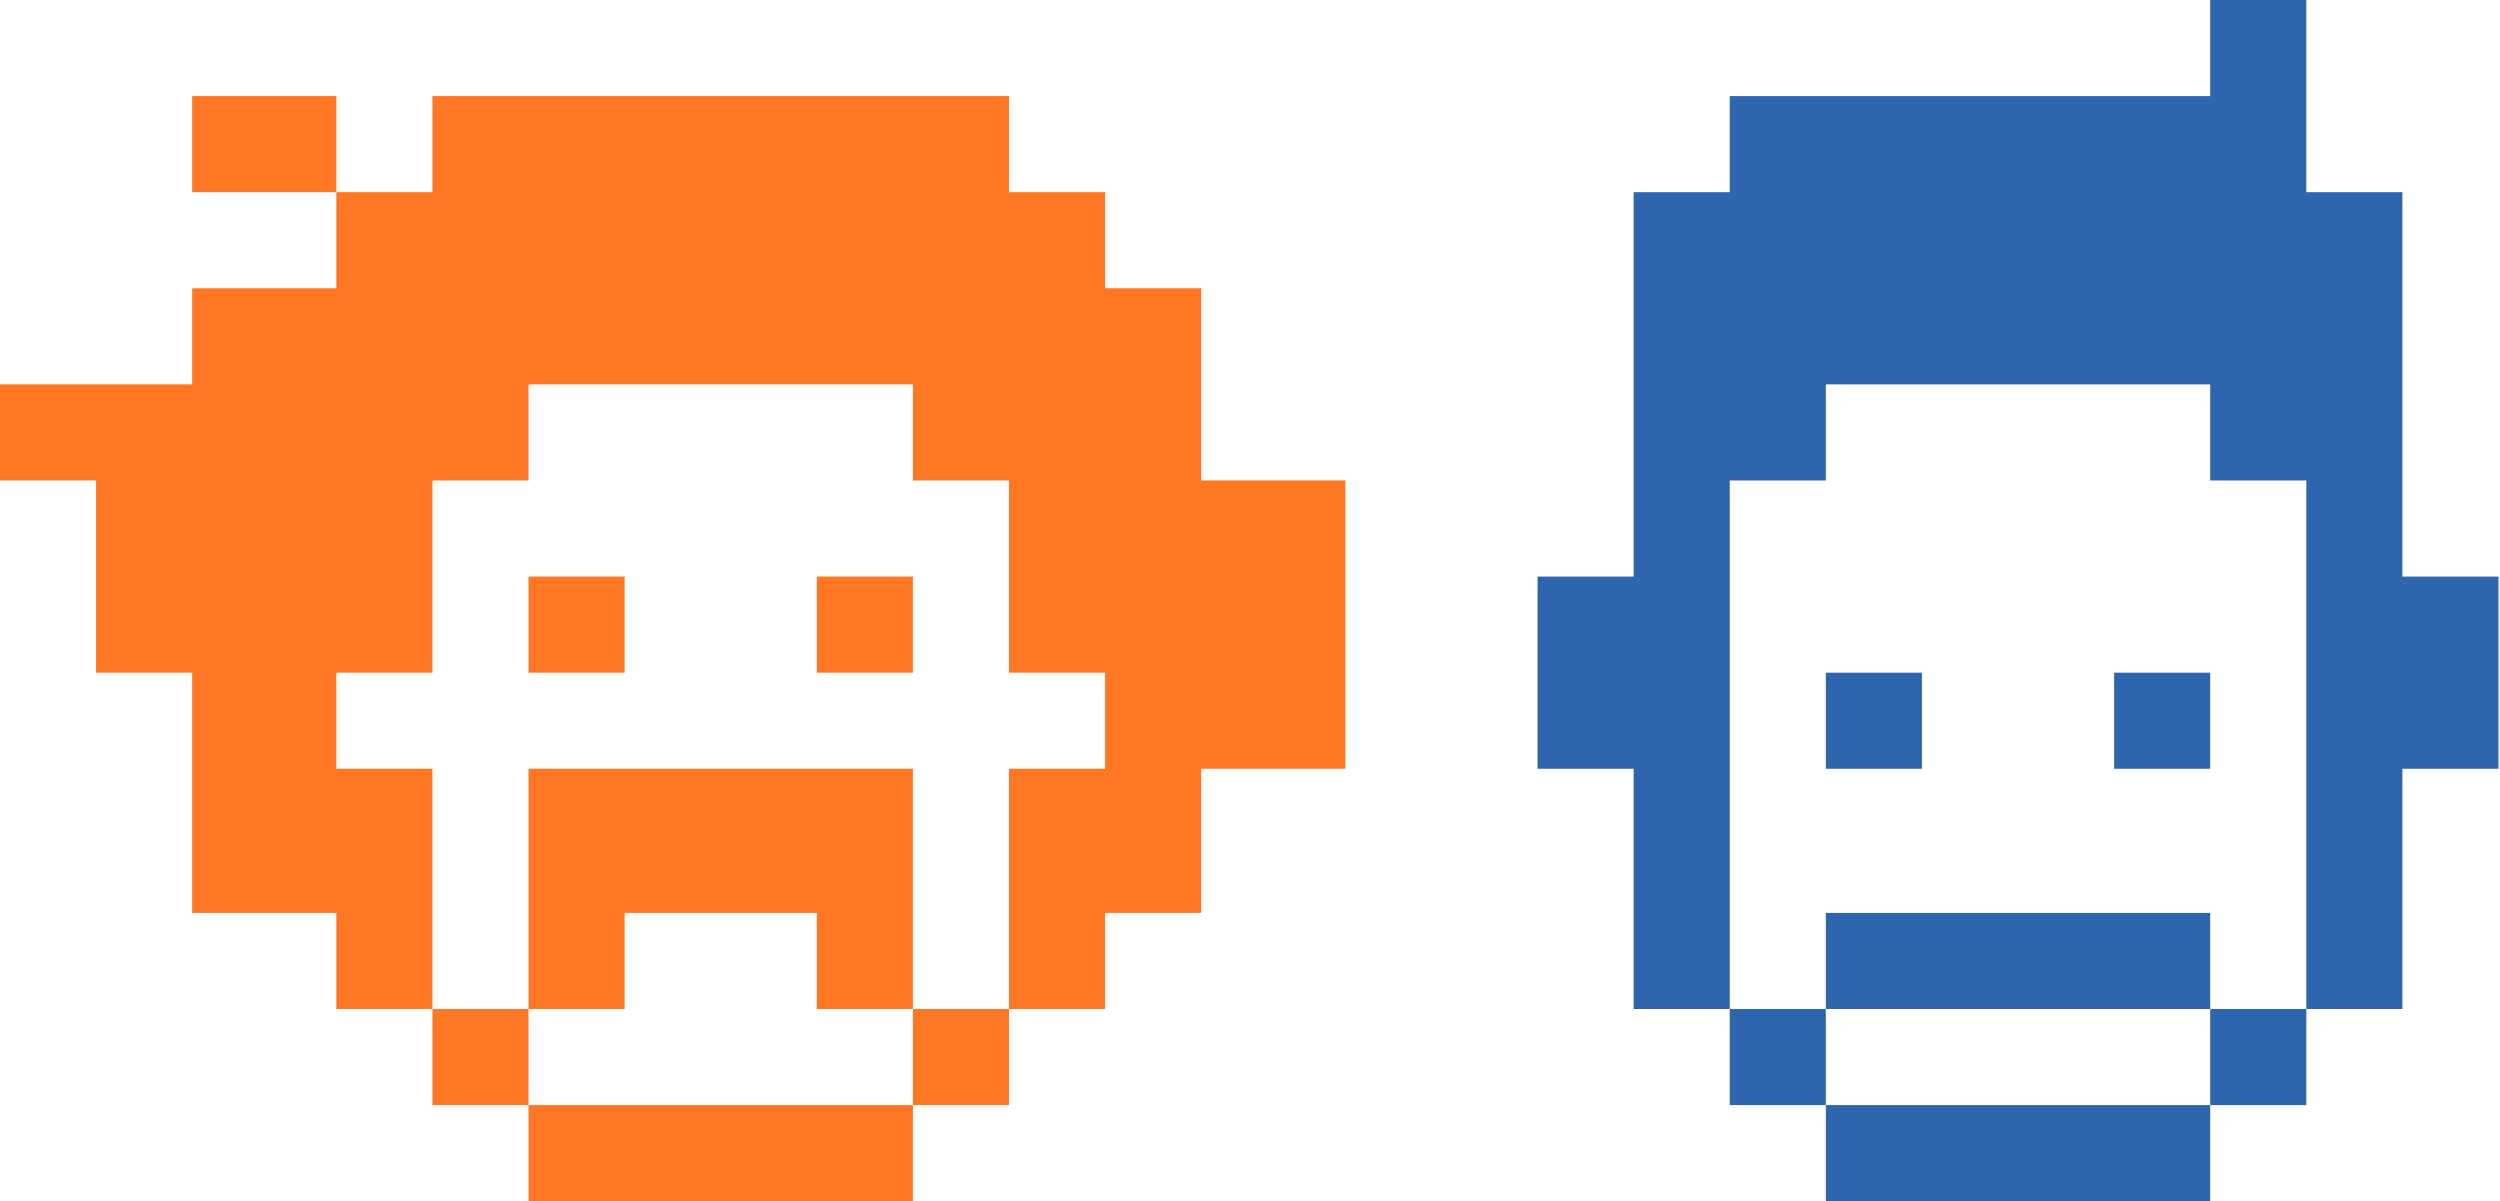 <svg width="333" height="160" viewBox="0 0 333 160" fill="none" xmlns="http://www.w3.org/2000/svg">
<path d="M121.6 134.4H108.8V121.6H83.2V134.4H70.4V102.4H121.6V134.4Z" fill="#FF7623"/>
<path d="M83.2 76.8H70.4V89.6H83.2V76.8Z" fill="#FF7623"/>
<path d="M108.8 76.8H121.6V89.6H108.8V76.8Z" fill="#FF7623"/>
<path fill-rule="evenodd" clip-rule="evenodd" d="M44.8 12.8H25.6V25.6H44.8V38.4H25.6V51.2H0V64H12.8V89.6H25.6V121.6H44.8V134.4H57.6V147.2H70.4V160H121.6V147.2H134.4V134.4H147.2V121.6H160V102.4H179.2V64H160V38.4H147.2V25.6H134.4V12.8H57.6V25.6H44.8V12.8ZM121.6 134.4H134.4V102.4H147.2V89.6H134.4V64H121.6V51.2H70.4V64H57.6V89.6H44.8V102.4H57.6V134.4H70.4V147.2H121.6V134.4Z" fill="#FF7623"/>
<path d="M294.4 0H307.2V25.6H320V76.8H332.8V102.4H320V134.4H307.2V64H294.4V51.2H243.2V64H230.4V134.4H217.6V102.4H204.8V76.8H217.6V25.6H230.4V12.8H294.4V0Z" fill="#2E65AF"/>
<path fill-rule="evenodd" clip-rule="evenodd" d="M243.2 134.4H230.4V147.2H243.2V160H294.4V147.2H307.2V134.4H294.4V121.6H243.2V134.4ZM243.2 134.4H294.4V147.2H243.2V134.4Z" fill="#2E65AF"/>
<path d="M243.2 89.6H256V102.4H243.2V89.6Z" fill="#2E65AF"/>
<path d="M294.4 89.6H281.6V102.4H294.4V89.6Z" fill="#2E65AF"/>
</svg>
